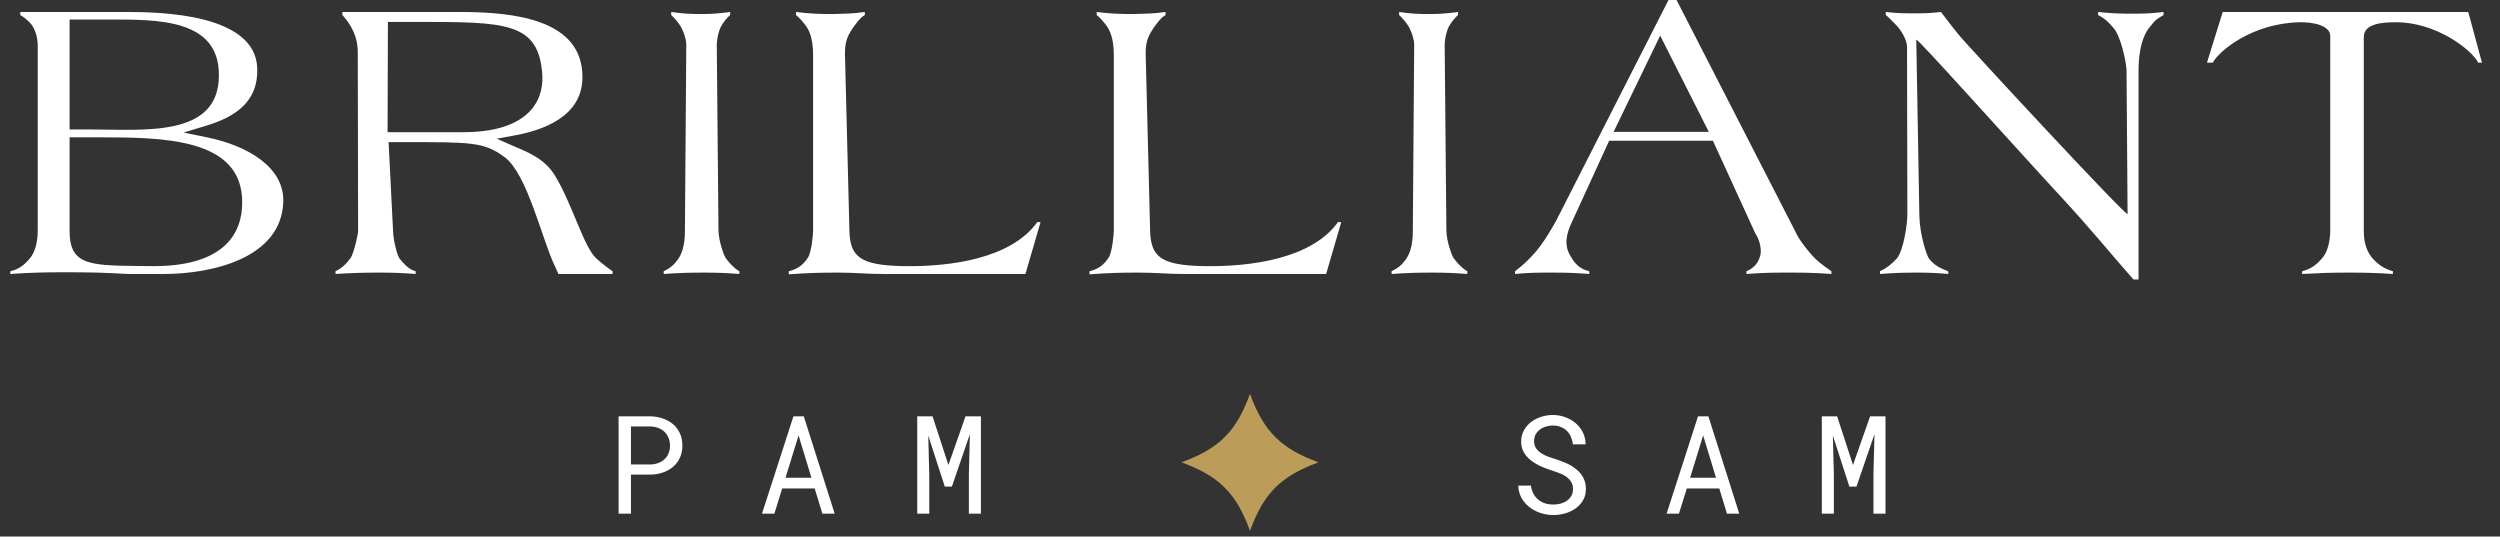 <svg width="219" height="47" viewBox="0 0 219 47" fill="none" xmlns="http://www.w3.org/2000/svg">
<rect x="0" y="0" width="219" height="47" fill="#333333" stroke="none"/>
<g clip-path="url(#clip0_392_55)">
<path d="M24.815 17.7C24.635 22.65 18.515 24 14.345 24H11.225C9.095 23.88 7.835 23.85 5.675 23.85C3.845 23.85 2.735 23.88 0.905 24V23.76C1.685 23.58 2.165 23.19 2.675 22.56C3.005 22.14 3.305 21.33 3.305 20.22V3.9C3.305 3.54 3.185 2.73 2.765 2.16C2.465 1.77 1.925 1.38 1.775 1.32V1.05H11.105C14.045 1.05 22.445 1.2 22.535 6.03C22.625 8.94 20.555 10.26 18.065 11.01L16.085 11.61L18.125 12.03C21.695 12.75 24.935 14.67 24.815 17.7ZM19.175 6.6C19.205 1.68 13.895 1.71 9.665 1.71H6.095V11.34H7.775C12.575 11.34 19.175 12.09 19.175 6.6ZM21.215 17.73C21.245 12.03 14.165 12.03 8.495 12.03H6.095V20.22C6.095 23.43 8.075 23.25 13.145 23.31C18.635 23.4 21.215 21.27 21.215 17.73ZM53.661 24H48.921L48.591 23.28C47.481 20.97 46.191 15.24 44.211 13.77C42.381 12.42 41.301 12.45 35.241 12.45H34.041L34.431 20.22C34.461 21.18 34.821 22.41 35.001 22.65C35.751 23.58 36.111 23.67 36.411 23.76V24C35.181 23.91 34.461 23.88 33.261 23.88C31.761 23.88 30.891 23.91 29.391 24V23.76C29.991 23.46 30.351 23.1 30.741 22.56C31.011 22.11 31.371 20.52 31.371 20.22L31.341 4.59C31.341 3.78 31.161 3.06 30.711 2.28C30.501 1.89 30.081 1.41 29.991 1.32V1.05H40.281C45.021 1.05 51.081 1.68 51.021 6.81C50.991 10.23 47.541 11.43 44.991 11.88L43.521 12.15L44.811 12.72C46.191 13.32 47.661 13.83 48.621 15.39C50.151 17.91 51.141 21.66 52.251 22.65C52.761 23.1 53.091 23.37 53.661 23.76V24ZM47.511 6.6C47.211 1.89 44.301 1.92 36.321 1.92H33.981L33.951 11.58H40.581C46.101 11.58 47.631 9 47.511 6.6ZM64.769 24C63.569 23.91 62.849 23.88 61.619 23.88C60.269 23.88 59.489 23.91 58.139 24V23.76C58.769 23.46 59.129 23.13 59.489 22.56C59.999 21.78 59.999 20.52 59.999 20.22L60.119 3.9C60.119 3.54 59.939 2.85 59.609 2.28C59.369 1.89 58.919 1.41 58.799 1.32V1.05C59.849 1.2 60.449 1.23 61.469 1.23C62.429 1.23 63.029 1.17 63.959 1.05V1.32C63.839 1.41 63.419 1.86 63.179 2.28C62.879 2.85 62.789 3.66 62.789 3.9L62.939 20.22C62.969 21.18 63.419 22.41 63.599 22.65C63.959 23.1 64.259 23.46 64.769 23.76V24ZM91.148 19.47L89.828 24H77.378C75.848 24 74.948 23.88 73.418 23.88C71.738 23.88 70.778 23.91 69.098 24.03V23.76C69.848 23.58 70.358 23.22 70.778 22.56C71.078 22.14 71.228 20.52 71.228 20.22V4.77C71.228 4.41 71.198 3.3 70.778 2.55C70.478 2.01 69.878 1.41 69.728 1.32V1.05C70.958 1.2 71.708 1.23 72.968 1.23C74.018 1.2 74.678 1.2 75.758 1.05V1.32C75.608 1.41 75.338 1.56 74.828 2.28C74.288 3.06 74.018 3.54 74.018 4.68L74.408 20.22C74.468 22.5 75.368 23.22 78.998 23.31C83.258 23.4 88.598 22.65 90.878 19.44L91.148 19.47ZM117.49 19.47L116.17 24H103.72C102.19 24 101.29 23.88 99.76 23.88C98.08 23.88 97.12 23.91 95.44 24.03V23.76C96.19 23.58 96.7 23.22 97.12 22.56C97.42 22.14 97.57 20.52 97.57 20.22V4.77C97.57 4.41 97.54 3.3 97.12 2.55C96.82 2.01 96.22 1.41 96.07 1.32V1.05C97.3 1.2 98.05 1.23 99.31 1.23C100.36 1.2 101.02 1.2 102.1 1.05V1.32C101.95 1.41 101.68 1.56 101.17 2.28C100.63 3.06 100.36 3.54 100.36 4.68L100.75 20.22C100.81 22.5 101.71 23.22 105.34 23.31C109.6 23.4 114.94 22.65 117.22 19.44L117.49 19.47ZM128.533 24C127.333 23.91 126.613 23.88 125.383 23.88C124.033 23.88 123.253 23.91 121.903 24V23.76C122.533 23.46 122.893 23.13 123.253 22.56C123.763 21.78 123.763 20.52 123.763 20.22L123.883 3.9C123.883 3.54 123.703 2.85 123.373 2.28C123.133 1.89 122.683 1.41 122.563 1.32V1.05C123.613 1.2 124.213 1.23 125.233 1.23C126.193 1.23 126.793 1.17 127.723 1.05V1.32C127.603 1.41 127.183 1.86 126.943 2.28C126.643 2.85 126.553 3.66 126.553 3.9L126.703 20.22C126.733 21.18 127.183 22.41 127.363 22.65C127.723 23.1 128.023 23.46 128.533 23.76V24ZM160.432 24C158.812 23.88 157.882 23.88 156.262 23.88C155.002 23.88 154.222 23.91 152.992 24V23.76C153.622 23.49 154.012 23.07 154.192 22.41C154.402 21.63 153.952 20.7 153.772 20.46L150.052 12.33H140.962L137.662 19.53C137.182 20.55 137.002 21.54 137.602 22.47C137.992 23.16 138.442 23.58 139.222 23.76V24C138.022 23.91 137.272 23.88 136.012 23.88C134.722 23.88 133.972 23.88 132.712 24V23.76C133.312 23.31 133.672 22.98 134.182 22.44C135.202 21.42 136.222 19.5 136.312 19.35L146.512 -0.69L157.102 19.95C157.522 20.85 157.882 21.36 158.542 22.14C159.142 22.86 159.622 23.19 160.432 23.76V24ZM149.692 11.55L145.432 3.12L141.352 11.55H149.692ZM189.526 1.32C189.016 1.62 188.836 1.68 188.296 2.4C188.086 2.64 187.336 3.66 187.336 6.18V24.48H186.886C184.546 21.81 183.256 20.19 180.856 17.58C175.816 12.12 167.866 3.21 167.866 3.48L168.136 18.87C168.166 20.61 168.796 22.41 168.976 22.65C169.456 23.25 169.936 23.49 170.656 23.76L170.686 24C169.636 23.91 168.976 23.88 167.926 23.88C166.666 23.88 165.916 23.91 164.686 24V23.76C165.316 23.46 165.676 23.16 166.156 22.65C166.786 21.9 167.086 19.5 167.086 18.84L167.056 4.14C167.056 3.39 166.426 2.55 166.186 2.28C165.826 1.92 165.346 1.41 165.196 1.32V1.05C166.216 1.17 166.846 1.17 167.896 1.17C168.706 1.17 169.216 1.14 170.026 1.05C170.566 1.77 170.926 2.22 171.496 2.94C172.246 3.9 186.376 19.11 186.376 18.75L186.286 6.21C186.286 5.55 185.806 3.24 185.176 2.49C184.756 1.98 184.396 1.62 183.796 1.32V1.05C184.966 1.17 185.686 1.2 186.886 1.2C187.876 1.2 188.506 1.17 189.526 1.05V1.32ZM217.419 5.49H217.089C216.549 4.38 213.399 1.92 209.859 1.95C208.659 1.95 207.069 2.07 207.069 3.24V20.22C207.069 21.42 207.399 22.14 207.879 22.68C208.419 23.25 208.839 23.52 209.619 23.76V24C208.269 23.91 207.219 23.88 205.719 23.88C204.129 23.88 203.379 23.91 201.669 24V23.76C202.479 23.55 202.929 23.19 203.469 22.56C203.919 22.02 204.129 21.06 204.129 20.19V3.15C204.129 2.22 202.599 1.92 201.429 1.95C197.259 2.04 194.349 4.5 193.839 5.49H193.329L194.709 1.05H216.219L217.419 5.49Z" fill="white"></path>
<path d="M55.272 41.578V45H54.188V36.469H56.953C57.336 36.477 57.697 36.537 58.037 36.65C58.381 36.764 58.682 36.928 58.94 37.143C59.197 37.357 59.4 37.623 59.549 37.94C59.701 38.256 59.777 38.619 59.777 39.029C59.777 39.44 59.701 39.803 59.549 40.119C59.4 40.432 59.197 40.695 58.94 40.91C58.682 41.125 58.381 41.289 58.037 41.402C57.697 41.516 57.336 41.574 56.953 41.578H55.272ZM55.272 40.688H56.953C57.203 40.684 57.434 40.645 57.645 40.57C57.855 40.492 58.039 40.383 58.195 40.242C58.352 40.102 58.473 39.932 58.559 39.732C58.648 39.529 58.693 39.299 58.693 39.041C58.693 38.783 58.648 38.551 58.559 38.344C58.473 38.137 58.353 37.961 58.201 37.816C58.045 37.672 57.859 37.56 57.645 37.482C57.434 37.404 57.203 37.363 56.953 37.359H55.272V40.688ZM71.367 42.791H68.519L67.834 45H66.75L69.504 36.469H70.412L73.119 45H72.041L71.367 42.791ZM68.812 41.848H71.08L69.955 38.145L68.812 41.848ZM81.691 36.469L83.08 40.734L84.58 36.469H85.928V45H84.873V41.596L84.961 38.033L83.385 42.627H82.764L81.316 38.156L81.404 41.596V45H80.35V36.469H81.691ZM137.795 42.844C137.795 42.582 137.734 42.361 137.613 42.182C137.496 42.002 137.344 41.85 137.156 41.725C136.969 41.603 136.762 41.502 136.535 41.42C136.312 41.338 136.098 41.264 135.891 41.197C135.59 41.1 135.283 40.982 134.971 40.846C134.662 40.705 134.381 40.537 134.127 40.342C133.869 40.143 133.658 39.908 133.494 39.639C133.334 39.365 133.254 39.045 133.254 38.678C133.254 38.31 133.334 37.982 133.494 37.693C133.658 37.404 133.871 37.16 134.133 36.961C134.395 36.762 134.691 36.611 135.023 36.51C135.355 36.404 135.689 36.352 136.025 36.352C136.396 36.352 136.754 36.414 137.098 36.539C137.441 36.66 137.746 36.832 138.012 37.055C138.277 37.277 138.49 37.547 138.65 37.863C138.811 38.18 138.895 38.533 138.902 38.924H137.789C137.758 38.678 137.697 38.455 137.607 38.256C137.518 38.053 137.398 37.879 137.25 37.734C137.102 37.59 136.924 37.478 136.717 37.4C136.514 37.318 136.283 37.277 136.025 37.277C135.818 37.277 135.615 37.307 135.416 37.365C135.221 37.424 135.047 37.512 134.895 37.629C134.738 37.746 134.613 37.891 134.52 38.062C134.43 38.234 134.385 38.434 134.385 38.66C134.389 38.906 134.451 39.115 134.572 39.287C134.693 39.455 134.848 39.598 135.035 39.715C135.219 39.832 135.418 39.93 135.633 40.008C135.852 40.086 136.057 40.154 136.248 40.213C136.564 40.31 136.881 40.43 137.197 40.57C137.514 40.707 137.803 40.883 138.064 41.098C138.322 41.297 138.529 41.541 138.686 41.83C138.846 42.119 138.926 42.453 138.926 42.832C138.926 43.215 138.84 43.549 138.668 43.834C138.5 44.119 138.281 44.355 138.012 44.543C137.742 44.734 137.438 44.879 137.098 44.977C136.758 45.07 136.418 45.117 136.078 45.117C135.672 45.117 135.271 45.049 134.877 44.912C134.486 44.775 134.146 44.578 133.857 44.32C133.6 44.098 133.395 43.838 133.242 43.541C133.094 43.24 133.014 42.906 133.002 42.539H134.109C134.145 42.805 134.217 43.041 134.326 43.248C134.436 43.451 134.576 43.623 134.748 43.764C134.92 43.908 135.117 44.018 135.34 44.092C135.566 44.162 135.812 44.197 136.078 44.197C136.289 44.197 136.496 44.172 136.699 44.121C136.906 44.066 137.09 43.982 137.25 43.869C137.41 43.76 137.541 43.621 137.643 43.453C137.744 43.281 137.795 43.078 137.795 42.844ZM150.609 42.791H147.762L147.076 45H145.992L148.746 36.469H149.654L152.361 45H151.283L150.609 42.791ZM148.055 41.848H150.322L149.197 38.145L148.055 41.848ZM160.934 36.469L162.322 40.734L163.822 36.469H165.17V45H164.115V41.596L164.203 38.033L162.627 42.627H162.006L160.559 38.156L160.646 41.596V45H159.592V36.469H160.934Z" fill="white"></path>
<g clip-path="url(#clip1_392_55)">
<path d="M109.463 34.597C109.212 35.288 108.883 36.019 108.583 36.548C108.349 36.964 108.079 37.368 107.819 37.692C107.478 38.117 107.043 38.547 106.621 38.875C105.964 39.386 105.206 39.811 104.231 40.216C104.076 40.281 103.738 40.412 103.597 40.464C103.549 40.481 103.509 40.497 103.509 40.5C103.509 40.503 103.549 40.519 103.597 40.537C103.643 40.553 103.774 40.603 103.884 40.646C105.813 41.394 107.043 42.258 107.995 43.538C108.107 43.688 108.348 44.048 108.443 44.208C108.816 44.833 109.171 45.599 109.463 46.404C109.481 46.451 109.497 46.491 109.5 46.491C109.503 46.491 109.519 46.451 109.537 46.404C109.788 45.712 110.117 44.981 110.417 44.452C110.651 44.036 110.921 43.632 111.181 43.308C111.522 42.883 111.957 42.453 112.379 42.125C113.036 41.614 113.794 41.189 114.769 40.784C114.924 40.719 115.262 40.588 115.403 40.537C115.451 40.519 115.491 40.503 115.491 40.5C115.491 40.497 115.451 40.481 115.403 40.464C115.357 40.447 115.226 40.397 115.116 40.354C113.187 39.607 111.957 38.742 111.005 37.463C110.893 37.312 110.652 36.953 110.558 36.792C110.184 36.167 109.829 35.401 109.537 34.597C109.519 34.549 109.503 34.51 109.5 34.51C109.497 34.51 109.481 34.549 109.463 34.597Z" fill="#BC9C59"></path>
</g>
</g>
<defs>
<clipPath id="clip0_392_55">
<rect width="219" height="47" fill="white"></rect>
</clipPath>
<clipPath id="clip1_392_55">
<rect width="12" height="12" fill="white" transform="translate(103.5 34.5)"></rect>
</clipPath>
</defs>
</svg>

